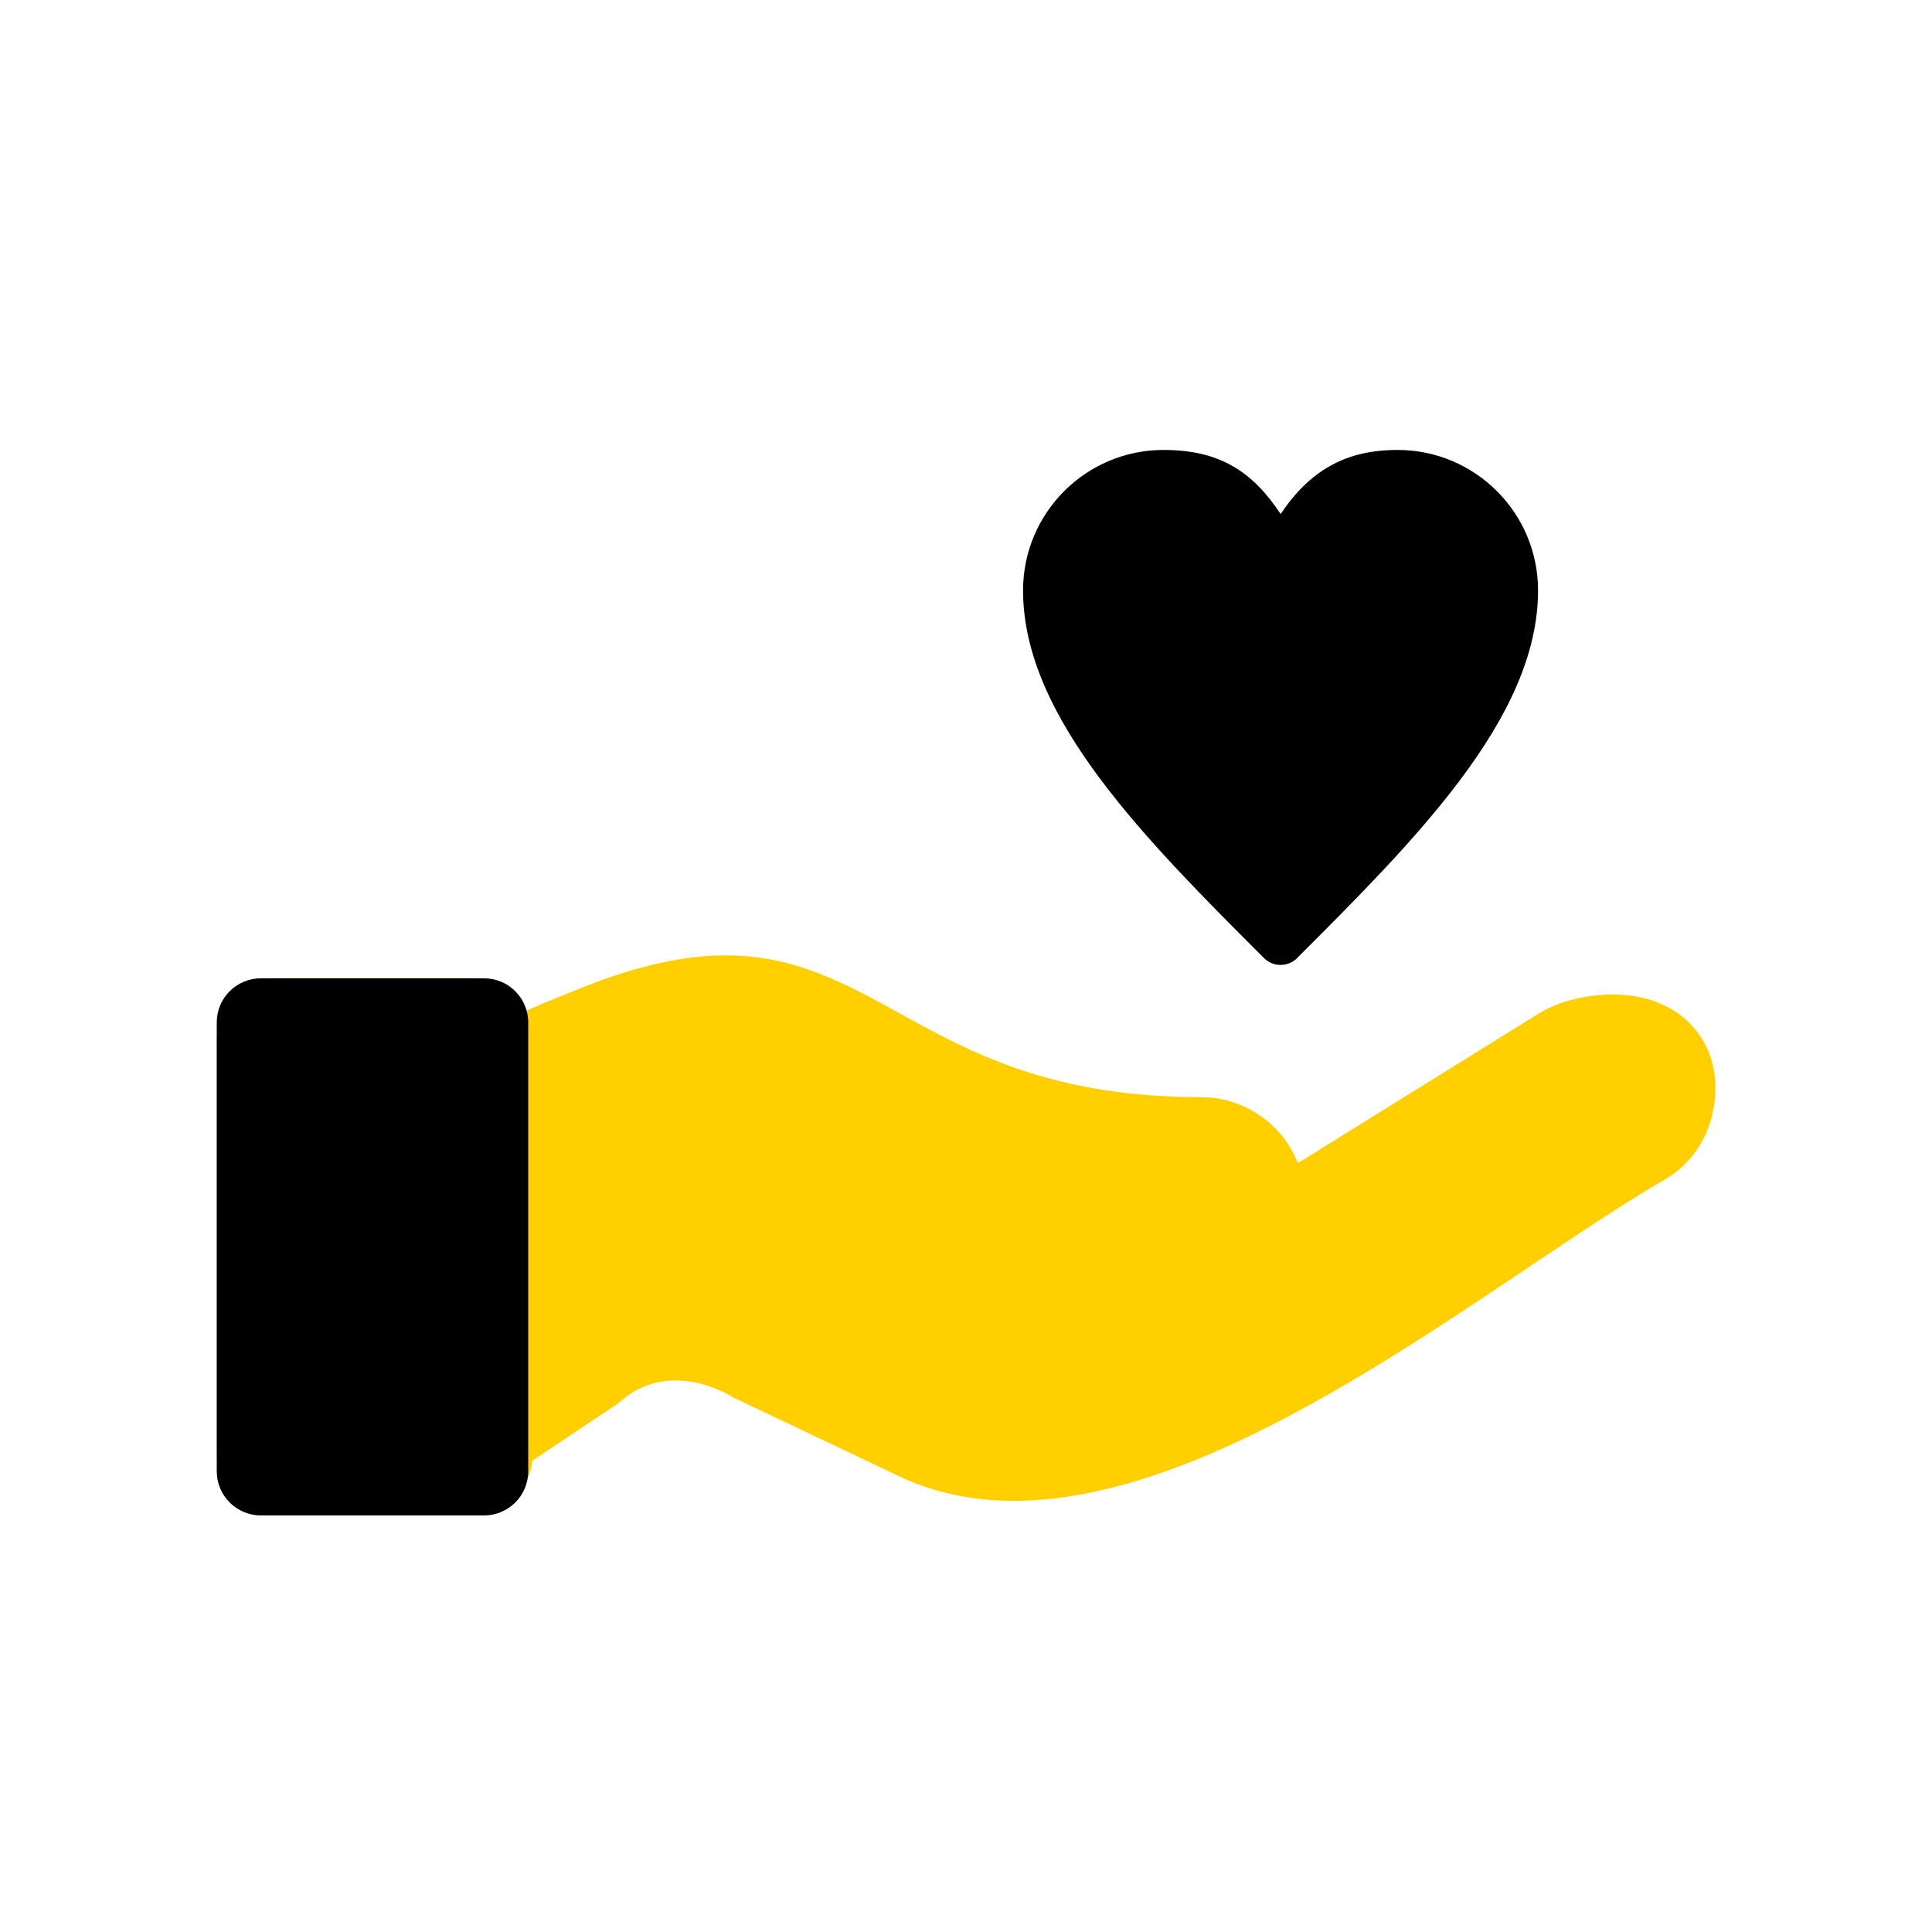 <svg width="100" height="100" viewBox="0 0 100 100" fill="none" xmlns="http://www.w3.org/2000/svg">
<path d="M27.56 75.599L31.829 72.75C31.908 72.707 31.983 72.653 32.053 72.59L32.052 72.589C34.492 70.393 37.42 72.011 37.838 72.261C37.895 72.302 37.957 72.338 38.023 72.37L38.026 72.368L46.164 76.231L46.207 76.254L46.208 76.252L46.239 76.267C55.926 81.154 69.033 72.36 79.151 65.572C81.736 63.837 84.121 62.237 86.136 61.074C87.405 60.341 88.227 59.189 88.574 57.893C89.451 54.617 87.579 51.853 84.225 51.515C82.853 51.377 81.349 51.621 80.193 52.168C80.154 52.182 80.115 52.199 80.078 52.218L80.078 52.219C79.934 52.291 79.79 52.372 79.645 52.461L67.177 60.202C66.906 59.513 66.498 58.894 65.985 58.377L65.971 58.363H65.967C64.996 57.393 63.657 56.79 62.185 56.79C54.446 56.79 50.236 54.471 46.64 52.491C41.896 49.879 38.118 47.8 29.688 51.297L29.638 51.316L29.639 51.317L29.632 51.32C29.534 51.358 28.549 51.737 27.205 52.327C27.055 52.046 26.865 51.79 26.642 51.567C26.063 50.988 25.264 50.629 24.384 50.629H14.413C13.534 50.629 12.735 50.989 12.156 51.567C11.578 52.145 11.219 52.944 11.219 53.824V75.243C11.219 76.122 11.578 76.921 12.156 77.5C12.735 78.078 13.534 78.437 14.413 78.437H24.384C25.264 78.437 26.063 78.078 26.642 77.5C27.14 77.001 27.477 76.337 27.56 75.599Z" fill="#FFCF00"/>
<path d="M66.285 26.608C66.799 25.841 67.353 25.204 67.99 24.695C69.161 23.758 70.536 23.289 72.339 23.289C74.346 23.289 76.164 24.104 77.479 25.419C78.795 26.735 79.609 28.552 79.609 30.559C79.609 33.885 77.996 37.145 75.577 40.37C73.234 43.494 70.186 46.542 67.138 49.59C66.665 50.063 65.897 50.063 65.424 49.59L65.417 49.583C62.371 46.537 59.326 43.491 56.986 40.37C54.567 37.144 52.953 33.885 52.953 30.559C52.953 28.552 53.768 26.735 55.083 25.419C56.399 24.103 58.217 23.289 60.223 23.289C63.113 23.289 64.828 24.395 66.285 26.608Z" fill="black"/>
<path d="M11.219 52.921C11.219 51.66 12.242 50.637 13.504 50.637H25.056C26.318 50.637 27.341 51.66 27.341 52.922L27.341 76.153C27.341 77.415 26.318 78.438 25.056 78.438H13.504C12.242 78.438 11.219 77.415 11.219 76.153L11.219 52.921Z" fill="black"/>
</svg>
